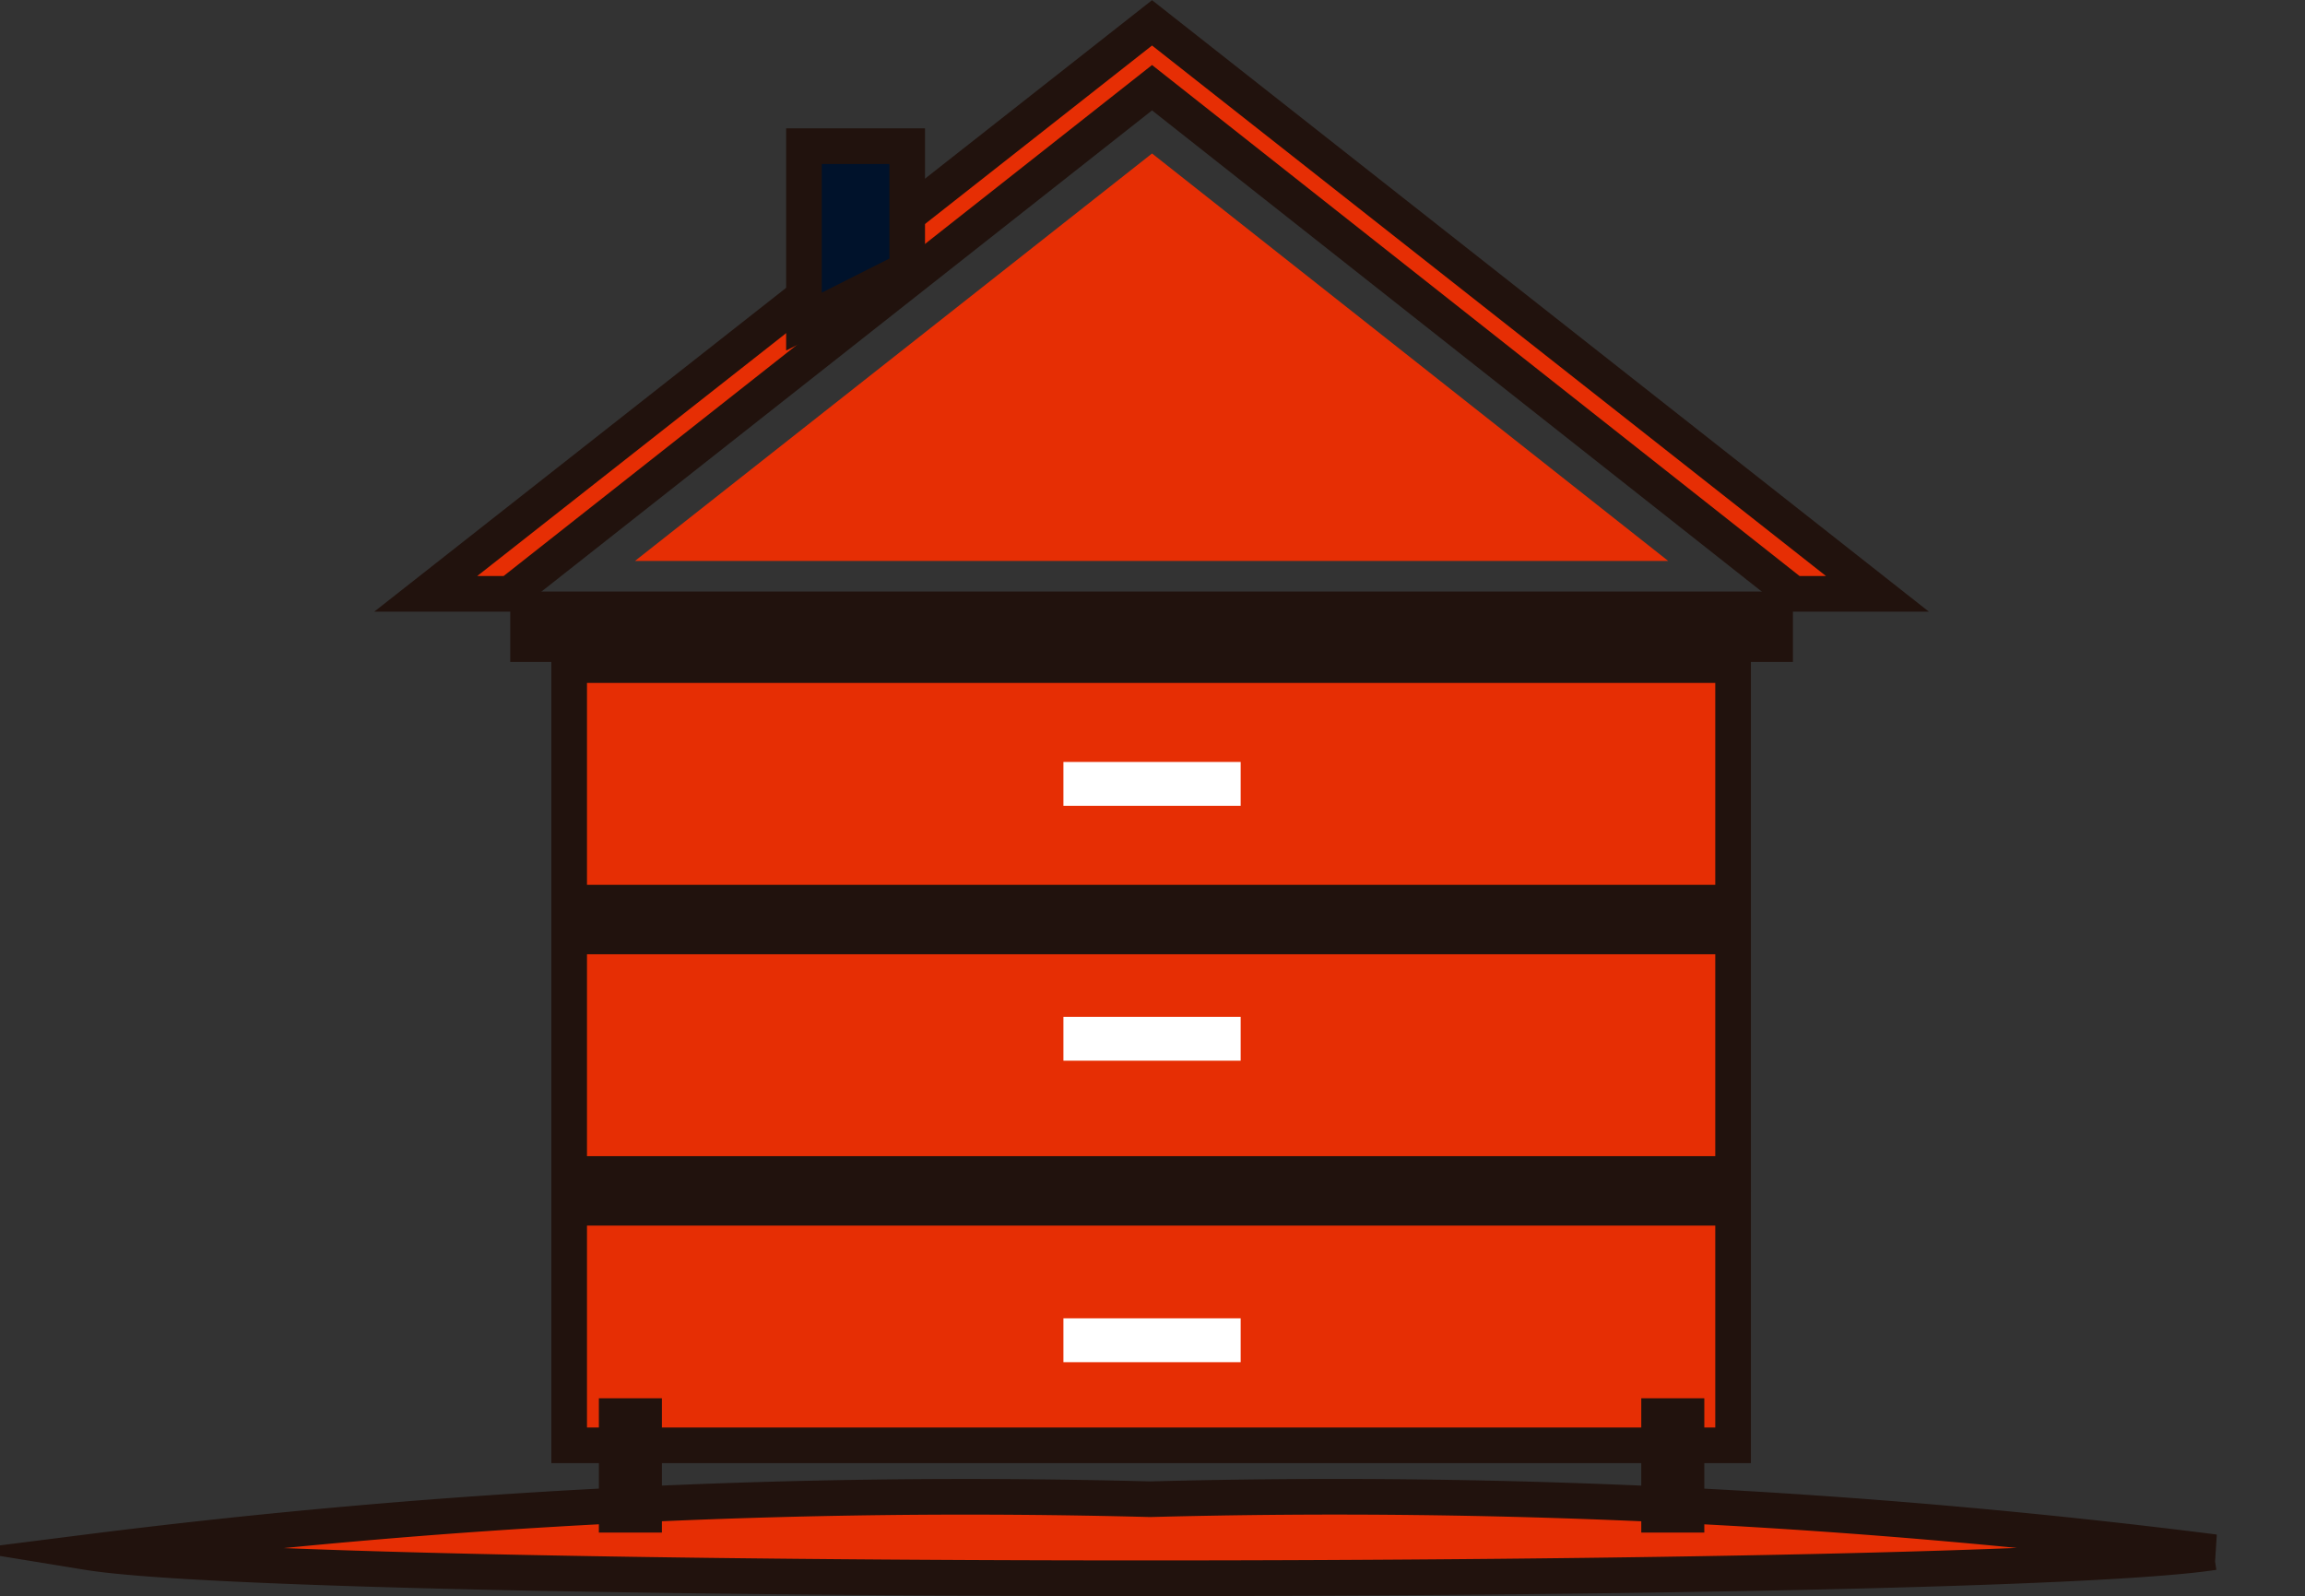 <svg id="Layer_1" data-name="Layer 1" xmlns="http://www.w3.org/2000/svg" viewBox="0 0 25.23 17.47"><rect x="0" y="0" width="25.23" height="17.47" fill="#333333" stroke="none"/><defs><style>.cls-1,.cls-2,.cls-6{fill:#e62e04;}.cls-1,.cls-2,.cls-3,.cls-5{stroke:#21120d;stroke-miterlimit:10;stroke-width:0.39px;}.cls-1,.cls-5,.cls-6{fill-rule:evenodd;}.cls-3,.cls-5{fill:#00122b;}.cls-4{fill:#fff;}</style></defs><path class="cls-1" d="M27.65,24.23A76.58,76.58,0,0,0,16,23.65a76.52,76.52,0,0,0-11.63.58c2.33.38,20.81.38,23.27,0Z" transform="translate(-3.41 -7.24)"/><rect class="cls-2" x="6.23" y="13.22" width="12.74" height="2.6"/><rect class="cls-2" x="6.23" y="10.25" width="12.74" height="2.6"/><rect class="cls-2" x="6.23" y="7.28" width="12.74" height="2.6"/><rect class="cls-3" x="6.75" y="15.5" width="0.3" height="1.08"/><rect class="cls-3" x="18.16" y="15.5" width="0.3" height="1.08"/><rect class="cls-2" x="5.78" y="6.67" width="13.65" height="0.38"/><rect class="cls-4" x="11.64" y="8.34" width="1.94" height="0.48"/><rect class="cls-4" x="11.64" y="11.13" width="1.94" height="0.48"/><rect class="cls-4" x="11.64" y="14.43" width="1.94" height="0.48"/><polygon class="cls-1" points="12.61 0.96 5.58 6.5 4.66 6.5 12.61 0.25 20.55 6.5 19.63 6.5 12.61 0.96"/><polygon class="cls-5" points="8.8 1.6 9.93 1.6 9.93 2.95 8.8 3.52 8.8 1.6"/><polygon class="cls-6" points="12.61 1.68 6.95 6.14 18.26 6.14 12.61 1.68"/></svg>